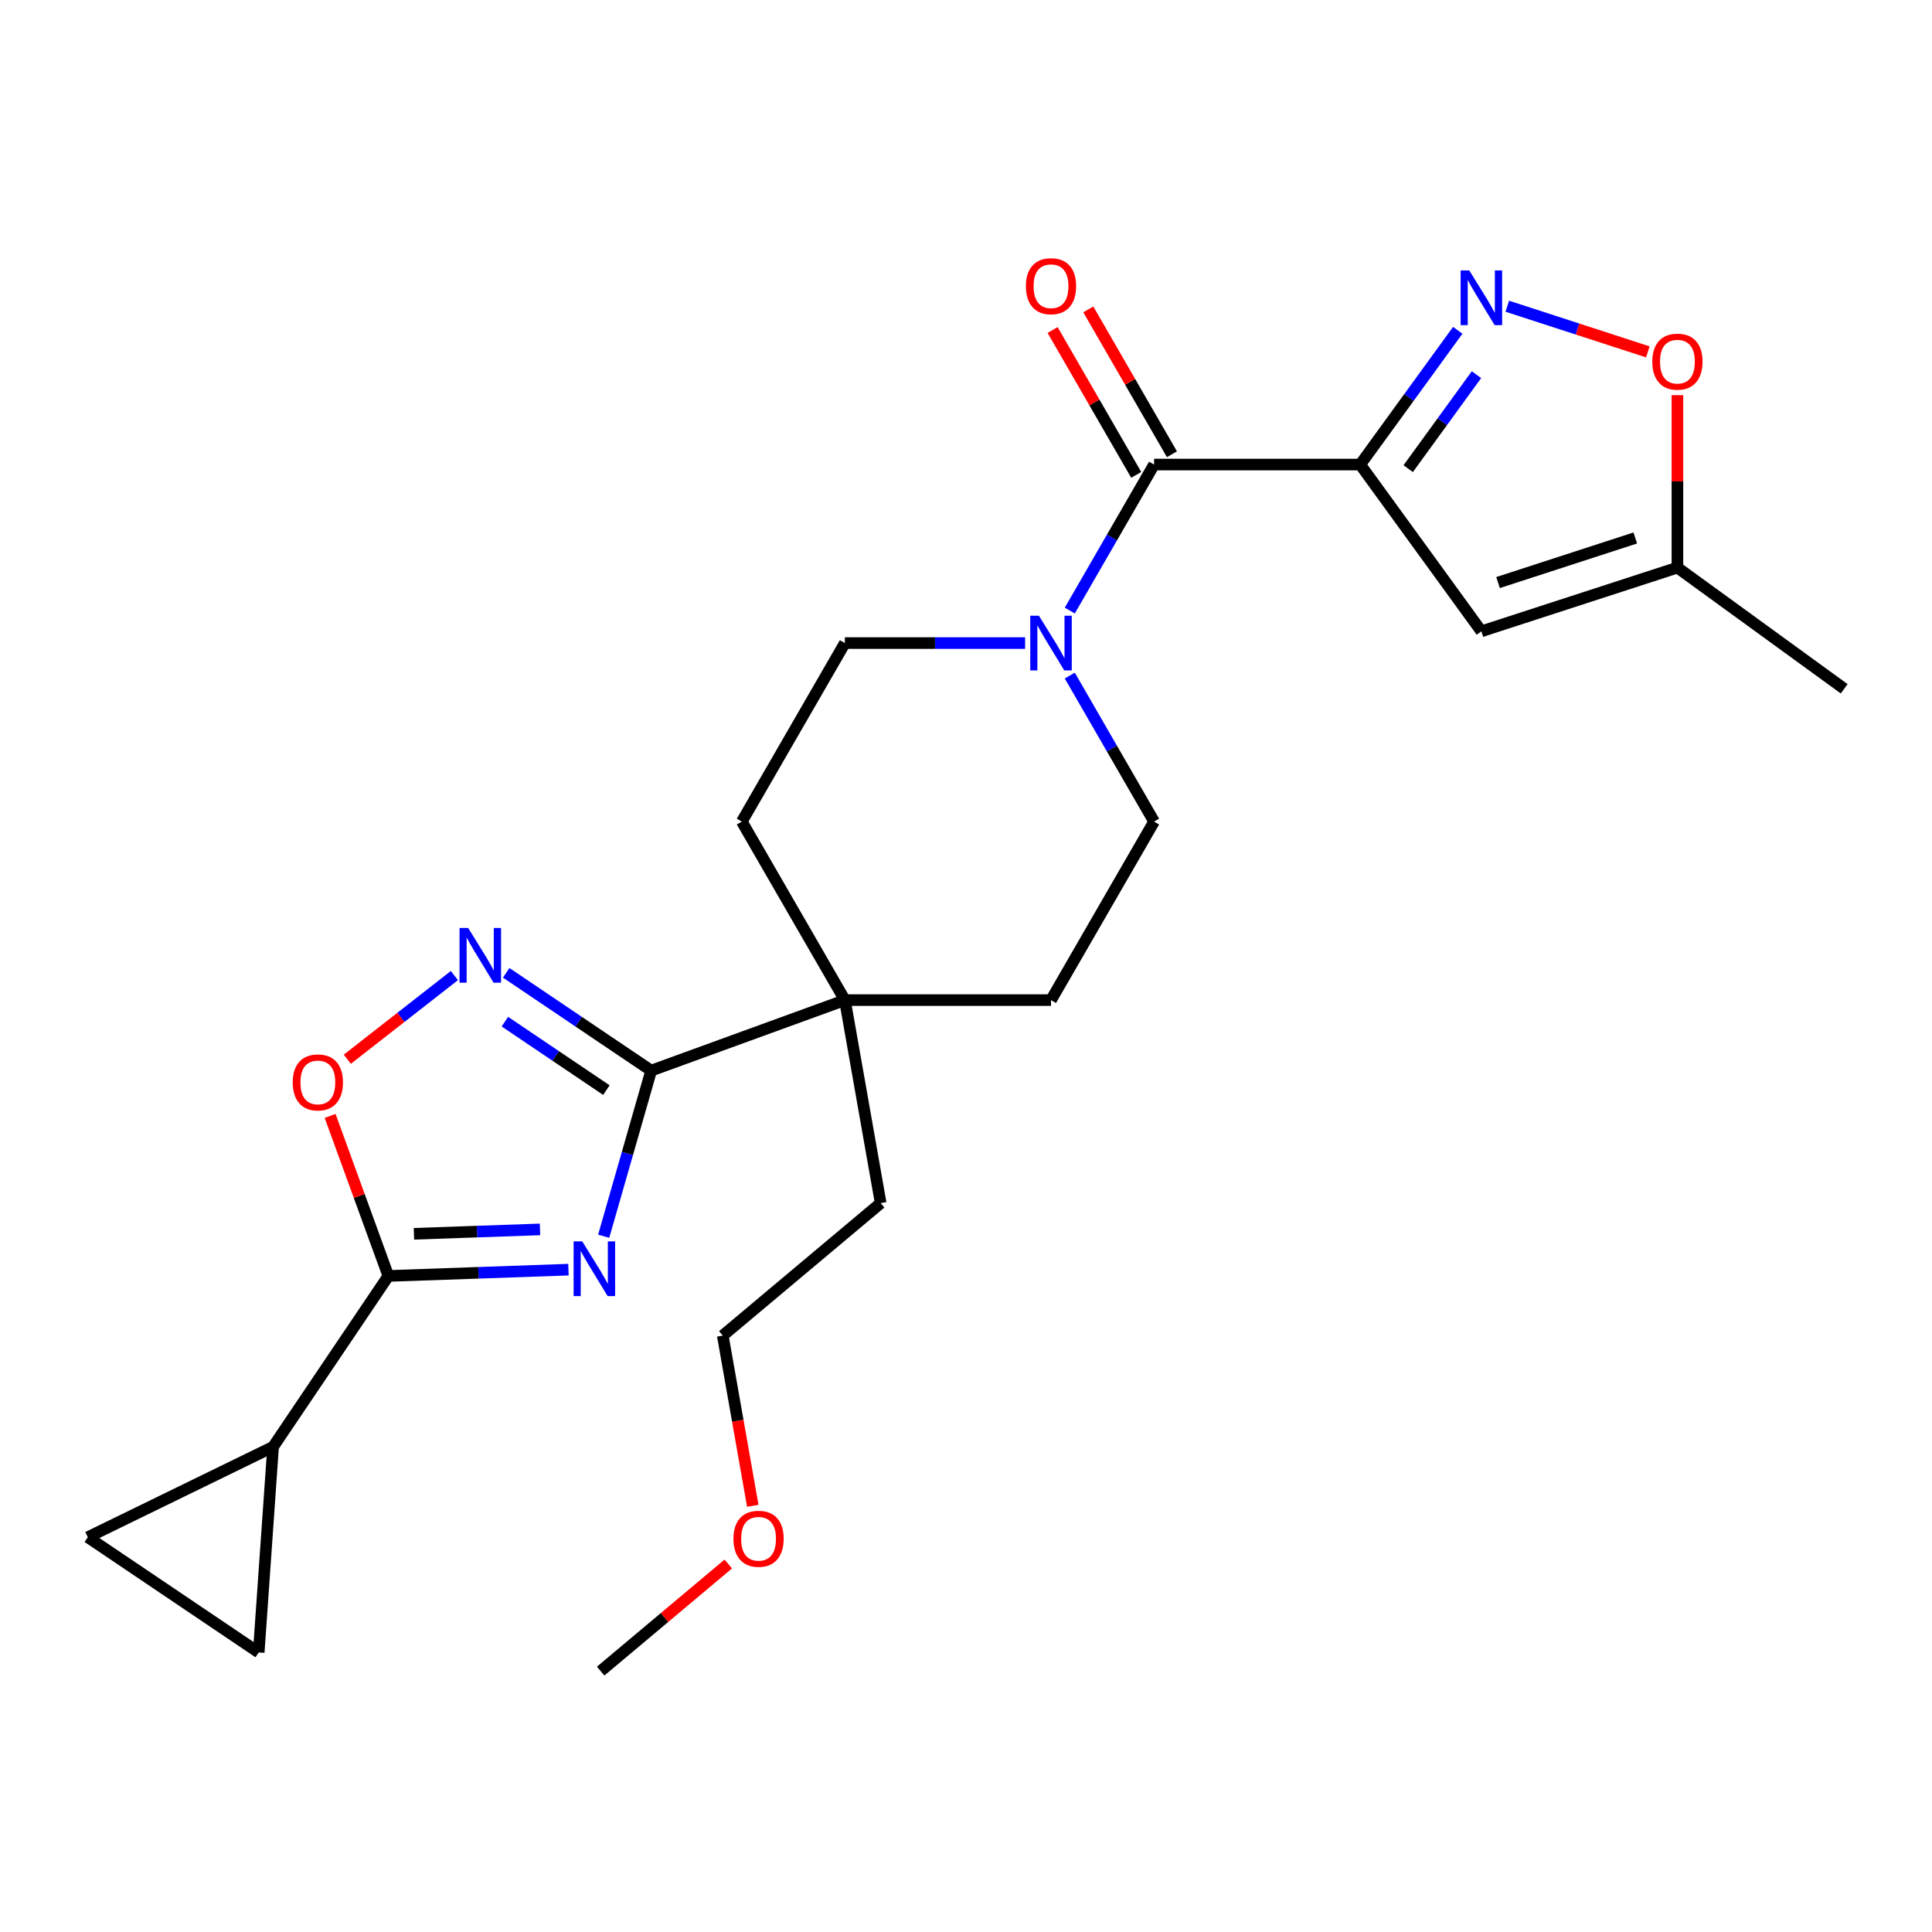 <?xml version='1.0' encoding='iso-8859-1'?>
<svg version='1.1' baseProfile='full'
              xmlns='http://www.w3.org/2000/svg'
                      xmlns:rdkit='http://www.rdkit.org/xml'
                      xmlns:xlink='http://www.w3.org/1999/xlink'
                  xml:space='preserve'
width='1000px' height='1000px' viewBox='0 0 1000 1000'>
<!-- END OF HEADER -->
<rect style='opacity:1.0;fill:#FFFFFF;stroke:none' width='1000' height='1000' x='0' y='0'> </rect>
<path class='bond-1' d='M 312.466,639.878 L 324.758,597.012' style='fill:none;fill-rule:evenodd;stroke:#0000FF;stroke-width:6px;stroke-linecap:butt;stroke-linejoin:miter;stroke-opacity:1' />
<path class='bond-1' d='M 324.758,597.012 L 337.05,554.145' style='fill:none;fill-rule:evenodd;stroke:#000000;stroke-width:6px;stroke-linecap:butt;stroke-linejoin:miter;stroke-opacity:1' />
<path class='bond-2' d='M 294.234,657.174 L 247.623,658.802' style='fill:none;fill-rule:evenodd;stroke:#0000FF;stroke-width:6px;stroke-linecap:butt;stroke-linejoin:miter;stroke-opacity:1' />
<path class='bond-2' d='M 247.623,658.802 L 201.013,660.429' style='fill:none;fill-rule:evenodd;stroke:#000000;stroke-width:6px;stroke-linecap:butt;stroke-linejoin:miter;stroke-opacity:1' />
<path class='bond-2' d='M 279.506,636.337 L 246.879,637.476' style='fill:none;fill-rule:evenodd;stroke:#0000FF;stroke-width:6px;stroke-linecap:butt;stroke-linejoin:miter;stroke-opacity:1' />
<path class='bond-2' d='M 246.879,637.476 L 214.251,638.615' style='fill:none;fill-rule:evenodd;stroke:#000000;stroke-width:6px;stroke-linecap:butt;stroke-linejoin:miter;stroke-opacity:1' />
<path class='bond-0' d='M 704.044,240.455 L 597.35,240.455' style='fill:none;fill-rule:evenodd;stroke:#000000;stroke-width:6px;stroke-linecap:butt;stroke-linejoin:miter;stroke-opacity:1' />
<path class='bond-3' d='M 704.044,240.455 L 729.287,205.711' style='fill:none;fill-rule:evenodd;stroke:#000000;stroke-width:6px;stroke-linecap:butt;stroke-linejoin:miter;stroke-opacity:1' />
<path class='bond-3' d='M 729.287,205.711 L 754.531,170.966' style='fill:none;fill-rule:evenodd;stroke:#0000FF;stroke-width:6px;stroke-linecap:butt;stroke-linejoin:miter;stroke-opacity:1' />
<path class='bond-3' d='M 728.88,242.575 L 746.551,218.253' style='fill:none;fill-rule:evenodd;stroke:#000000;stroke-width:6px;stroke-linecap:butt;stroke-linejoin:miter;stroke-opacity:1' />
<path class='bond-3' d='M 746.551,218.253 L 764.221,193.932' style='fill:none;fill-rule:evenodd;stroke:#0000FF;stroke-width:6px;stroke-linecap:butt;stroke-linejoin:miter;stroke-opacity:1' />
<path class='bond-6' d='M 704.044,240.455 L 766.757,326.772' style='fill:none;fill-rule:evenodd;stroke:#000000;stroke-width:6px;stroke-linecap:butt;stroke-linejoin:miter;stroke-opacity:1' />
<path class='bond-4' d='M 337.05,554.145 L 299.527,528.836' style='fill:none;fill-rule:evenodd;stroke:#000000;stroke-width:6px;stroke-linecap:butt;stroke-linejoin:miter;stroke-opacity:1' />
<path class='bond-4' d='M 299.527,528.836 L 262.004,503.526' style='fill:none;fill-rule:evenodd;stroke:#0000FF;stroke-width:6px;stroke-linecap:butt;stroke-linejoin:miter;stroke-opacity:1' />
<path class='bond-4' d='M 313.861,564.243 L 287.595,546.526' style='fill:none;fill-rule:evenodd;stroke:#000000;stroke-width:6px;stroke-linecap:butt;stroke-linejoin:miter;stroke-opacity:1' />
<path class='bond-4' d='M 287.595,546.526 L 261.329,528.81' style='fill:none;fill-rule:evenodd;stroke:#0000FF;stroke-width:6px;stroke-linecap:butt;stroke-linejoin:miter;stroke-opacity:1' />
<path class='bond-10' d='M 337.05,554.145 L 437.309,517.654' style='fill:none;fill-rule:evenodd;stroke:#000000;stroke-width:6px;stroke-linecap:butt;stroke-linejoin:miter;stroke-opacity:1' />
<path class='bond-7' d='M 201.013,660.429 L 185.938,619.013' style='fill:none;fill-rule:evenodd;stroke:#000000;stroke-width:6px;stroke-linecap:butt;stroke-linejoin:miter;stroke-opacity:1' />
<path class='bond-7' d='M 185.938,619.013 L 170.864,577.597' style='fill:none;fill-rule:evenodd;stroke:#FF0000;stroke-width:6px;stroke-linecap:butt;stroke-linejoin:miter;stroke-opacity:1' />
<path class='bond-9' d='M 201.013,660.429 L 141.35,748.882' style='fill:none;fill-rule:evenodd;stroke:#000000;stroke-width:6px;stroke-linecap:butt;stroke-linejoin:miter;stroke-opacity:1' />
<path class='bond-11' d='M 780.164,158.495 L 816.539,170.314' style='fill:none;fill-rule:evenodd;stroke:#0000FF;stroke-width:6px;stroke-linecap:butt;stroke-linejoin:miter;stroke-opacity:1' />
<path class='bond-11' d='M 816.539,170.314 L 852.914,182.132' style='fill:none;fill-rule:evenodd;stroke:#FF0000;stroke-width:6px;stroke-linecap:butt;stroke-linejoin:miter;stroke-opacity:1' />
<path class='bond-25' d='M 235.19,504.958 L 207.476,526.61' style='fill:none;fill-rule:evenodd;stroke:#0000FF;stroke-width:6px;stroke-linecap:butt;stroke-linejoin:miter;stroke-opacity:1' />
<path class='bond-25' d='M 207.476,526.61 L 179.763,548.262' style='fill:none;fill-rule:evenodd;stroke:#FF0000;stroke-width:6px;stroke-linecap:butt;stroke-linejoin:miter;stroke-opacity:1' />
<path class='bond-5' d='M 597.35,240.455 L 575.534,278.241' style='fill:none;fill-rule:evenodd;stroke:#000000;stroke-width:6px;stroke-linecap:butt;stroke-linejoin:miter;stroke-opacity:1' />
<path class='bond-5' d='M 575.534,278.241 L 553.718,316.028' style='fill:none;fill-rule:evenodd;stroke:#0000FF;stroke-width:6px;stroke-linecap:butt;stroke-linejoin:miter;stroke-opacity:1' />
<path class='bond-15' d='M 606.59,235.121 L 584.947,197.635' style='fill:none;fill-rule:evenodd;stroke:#000000;stroke-width:6px;stroke-linecap:butt;stroke-linejoin:miter;stroke-opacity:1' />
<path class='bond-15' d='M 584.947,197.635 L 563.305,160.149' style='fill:none;fill-rule:evenodd;stroke:#FF0000;stroke-width:6px;stroke-linecap:butt;stroke-linejoin:miter;stroke-opacity:1' />
<path class='bond-15' d='M 588.11,245.79 L 566.467,208.304' style='fill:none;fill-rule:evenodd;stroke:#000000;stroke-width:6px;stroke-linecap:butt;stroke-linejoin:miter;stroke-opacity:1' />
<path class='bond-15' d='M 566.467,208.304 L 544.825,170.818' style='fill:none;fill-rule:evenodd;stroke:#FF0000;stroke-width:6px;stroke-linecap:butt;stroke-linejoin:miter;stroke-opacity:1' />
<path class='bond-14' d='M 766.757,326.772 L 868.228,293.802' style='fill:none;fill-rule:evenodd;stroke:#000000;stroke-width:6px;stroke-linecap:butt;stroke-linejoin:miter;stroke-opacity:1' />
<path class='bond-14' d='M 775.383,301.533 L 846.414,278.453' style='fill:none;fill-rule:evenodd;stroke:#000000;stroke-width:6px;stroke-linecap:butt;stroke-linejoin:miter;stroke-opacity:1' />
<path class='bond-8' d='M 530.596,332.855 L 483.953,332.855' style='fill:none;fill-rule:evenodd;stroke:#0000FF;stroke-width:6px;stroke-linecap:butt;stroke-linejoin:miter;stroke-opacity:1' />
<path class='bond-8' d='M 483.953,332.855 L 437.309,332.855' style='fill:none;fill-rule:evenodd;stroke:#000000;stroke-width:6px;stroke-linecap:butt;stroke-linejoin:miter;stroke-opacity:1' />
<path class='bond-27' d='M 553.718,349.682 L 575.534,387.468' style='fill:none;fill-rule:evenodd;stroke:#0000FF;stroke-width:6px;stroke-linecap:butt;stroke-linejoin:miter;stroke-opacity:1' />
<path class='bond-27' d='M 575.534,387.468 L 597.35,425.254' style='fill:none;fill-rule:evenodd;stroke:#000000;stroke-width:6px;stroke-linecap:butt;stroke-linejoin:miter;stroke-opacity:1' />
<path class='bond-12' d='M 141.35,748.882 L 133.908,855.316' style='fill:none;fill-rule:evenodd;stroke:#000000;stroke-width:6px;stroke-linecap:butt;stroke-linejoin:miter;stroke-opacity:1' />
<path class='bond-13' d='M 141.35,748.882 L 45.455,795.654' style='fill:none;fill-rule:evenodd;stroke:#000000;stroke-width:6px;stroke-linecap:butt;stroke-linejoin:miter;stroke-opacity:1' />
<path class='bond-18' d='M 437.309,517.654 L 544.003,517.654' style='fill:none;fill-rule:evenodd;stroke:#000000;stroke-width:6px;stroke-linecap:butt;stroke-linejoin:miter;stroke-opacity:1' />
<path class='bond-19' d='M 437.309,517.654 L 383.963,425.254' style='fill:none;fill-rule:evenodd;stroke:#000000;stroke-width:6px;stroke-linecap:butt;stroke-linejoin:miter;stroke-opacity:1' />
<path class='bond-20' d='M 437.309,517.654 L 455.837,622.727' style='fill:none;fill-rule:evenodd;stroke:#000000;stroke-width:6px;stroke-linecap:butt;stroke-linejoin:miter;stroke-opacity:1' />
<path class='bond-28' d='M 868.228,204.536 L 868.228,249.169' style='fill:none;fill-rule:evenodd;stroke:#FF0000;stroke-width:6px;stroke-linecap:butt;stroke-linejoin:miter;stroke-opacity:1' />
<path class='bond-28' d='M 868.228,249.169 L 868.228,293.802' style='fill:none;fill-rule:evenodd;stroke:#000000;stroke-width:6px;stroke-linecap:butt;stroke-linejoin:miter;stroke-opacity:1' />
<path class='bond-26' d='M 133.908,855.316 L 45.455,795.654' style='fill:none;fill-rule:evenodd;stroke:#000000;stroke-width:6px;stroke-linecap:butt;stroke-linejoin:miter;stroke-opacity:1' />
<path class='bond-22' d='M 868.228,293.802 L 954.545,356.515' style='fill:none;fill-rule:evenodd;stroke:#000000;stroke-width:6px;stroke-linecap:butt;stroke-linejoin:miter;stroke-opacity:1' />
<path class='bond-16' d='M 597.35,425.254 L 544.003,517.654' style='fill:none;fill-rule:evenodd;stroke:#000000;stroke-width:6px;stroke-linecap:butt;stroke-linejoin:miter;stroke-opacity:1' />
<path class='bond-17' d='M 437.309,332.855 L 383.963,425.254' style='fill:none;fill-rule:evenodd;stroke:#000000;stroke-width:6px;stroke-linecap:butt;stroke-linejoin:miter;stroke-opacity:1' />
<path class='bond-23' d='M 455.837,622.727 L 374.104,691.308' style='fill:none;fill-rule:evenodd;stroke:#000000;stroke-width:6px;stroke-linecap:butt;stroke-linejoin:miter;stroke-opacity:1' />
<path class='bond-21' d='M 389.636,779.393 L 381.87,735.351' style='fill:none;fill-rule:evenodd;stroke:#FF0000;stroke-width:6px;stroke-linecap:butt;stroke-linejoin:miter;stroke-opacity:1' />
<path class='bond-21' d='M 381.87,735.351 L 374.104,691.308' style='fill:none;fill-rule:evenodd;stroke:#000000;stroke-width:6px;stroke-linecap:butt;stroke-linejoin:miter;stroke-opacity:1' />
<path class='bond-24' d='M 376.964,809.527 L 343.932,837.245' style='fill:none;fill-rule:evenodd;stroke:#FF0000;stroke-width:6px;stroke-linecap:butt;stroke-linejoin:miter;stroke-opacity:1' />
<path class='bond-24' d='M 343.932,837.245 L 310.899,864.962' style='fill:none;fill-rule:evenodd;stroke:#000000;stroke-width:6px;stroke-linecap:butt;stroke-linejoin:miter;stroke-opacity:1' />
<path  class='atom-0' d='M 301.381 642.546
L 310.661 657.546
Q 311.581 659.026, 313.061 661.706
Q 314.541 664.386, 314.621 664.546
L 314.621 642.546
L 318.381 642.546
L 318.381 670.866
L 314.501 670.866
L 304.541 654.466
Q 303.381 652.546, 302.141 650.346
Q 300.941 648.146, 300.581 647.466
L 300.581 670.866
L 296.901 670.866
L 296.901 642.546
L 301.381 642.546
' fill='#0000FF'/>
<path  class='atom-4' d='M 760.497 139.978
L 769.777 154.978
Q 770.697 156.458, 772.177 159.138
Q 773.657 161.818, 773.737 161.978
L 773.737 139.978
L 777.497 139.978
L 777.497 168.298
L 773.617 168.298
L 763.657 151.898
Q 762.497 149.978, 761.257 147.778
Q 760.057 145.578, 759.697 144.898
L 759.697 168.298
L 756.017 168.298
L 756.017 139.978
L 760.497 139.978
' fill='#0000FF'/>
<path  class='atom-5' d='M 242.337 480.323
L 251.617 495.323
Q 252.537 496.803, 254.017 499.483
Q 255.497 502.163, 255.577 502.323
L 255.577 480.323
L 259.337 480.323
L 259.337 508.643
L 255.457 508.643
L 245.497 492.243
Q 244.337 490.323, 243.097 488.123
Q 241.897 485.923, 241.537 485.243
L 241.537 508.643
L 237.857 508.643
L 237.857 480.323
L 242.337 480.323
' fill='#0000FF'/>
<path  class='atom-8' d='M 151.521 560.25
Q 151.521 553.45, 154.881 549.65
Q 158.241 545.85, 164.521 545.85
Q 170.801 545.85, 174.161 549.65
Q 177.521 553.45, 177.521 560.25
Q 177.521 567.13, 174.121 571.05
Q 170.721 574.93, 164.521 574.93
Q 158.281 574.93, 154.881 571.05
Q 151.521 567.17, 151.521 560.25
M 164.521 571.73
Q 168.841 571.73, 171.161 568.85
Q 173.521 565.93, 173.521 560.25
Q 173.521 554.69, 171.161 551.89
Q 168.841 549.05, 164.521 549.05
Q 160.201 549.05, 157.841 551.85
Q 155.521 554.65, 155.521 560.25
Q 155.521 565.97, 157.841 568.85
Q 160.201 571.73, 164.521 571.73
' fill='#FF0000'/>
<path  class='atom-9' d='M 537.743 318.695
L 547.023 333.695
Q 547.943 335.175, 549.423 337.855
Q 550.903 340.535, 550.983 340.695
L 550.983 318.695
L 554.743 318.695
L 554.743 347.015
L 550.863 347.015
L 540.903 330.615
Q 539.743 328.695, 538.503 326.495
Q 537.303 324.295, 536.943 323.615
L 536.943 347.015
L 533.263 347.015
L 533.263 318.695
L 537.743 318.695
' fill='#0000FF'/>
<path  class='atom-12' d='M 855.228 187.189
Q 855.228 180.389, 858.588 176.589
Q 861.948 172.789, 868.228 172.789
Q 874.508 172.789, 877.868 176.589
Q 881.228 180.389, 881.228 187.189
Q 881.228 194.069, 877.828 197.989
Q 874.428 201.869, 868.228 201.869
Q 861.988 201.869, 858.588 197.989
Q 855.228 194.109, 855.228 187.189
M 868.228 198.669
Q 872.548 198.669, 874.868 195.789
Q 877.228 192.869, 877.228 187.189
Q 877.228 181.629, 874.868 178.829
Q 872.548 175.989, 868.228 175.989
Q 863.908 175.989, 861.548 178.789
Q 859.228 181.589, 859.228 187.189
Q 859.228 192.909, 861.548 195.789
Q 863.908 198.669, 868.228 198.669
' fill='#FF0000'/>
<path  class='atom-16' d='M 531.003 148.136
Q 531.003 141.336, 534.363 137.536
Q 537.723 133.736, 544.003 133.736
Q 550.283 133.736, 553.643 137.536
Q 557.003 141.336, 557.003 148.136
Q 557.003 155.016, 553.603 158.936
Q 550.203 162.816, 544.003 162.816
Q 537.763 162.816, 534.363 158.936
Q 531.003 155.056, 531.003 148.136
M 544.003 159.616
Q 548.323 159.616, 550.643 156.736
Q 553.003 153.816, 553.003 148.136
Q 553.003 142.576, 550.643 139.776
Q 548.323 136.936, 544.003 136.936
Q 539.683 136.936, 537.323 139.736
Q 535.003 142.536, 535.003 148.136
Q 535.003 153.856, 537.323 156.736
Q 539.683 159.616, 544.003 159.616
' fill='#FF0000'/>
<path  class='atom-22' d='M 379.632 796.461
Q 379.632 789.661, 382.992 785.861
Q 386.352 782.061, 392.632 782.061
Q 398.912 782.061, 402.272 785.861
Q 405.632 789.661, 405.632 796.461
Q 405.632 803.341, 402.232 807.261
Q 398.832 811.141, 392.632 811.141
Q 386.392 811.141, 382.992 807.261
Q 379.632 803.381, 379.632 796.461
M 392.632 807.941
Q 396.952 807.941, 399.272 805.061
Q 401.632 802.141, 401.632 796.461
Q 401.632 790.901, 399.272 788.101
Q 396.952 785.261, 392.632 785.261
Q 388.312 785.261, 385.952 788.061
Q 383.632 790.861, 383.632 796.461
Q 383.632 802.181, 385.952 805.061
Q 388.312 807.941, 392.632 807.941
' fill='#FF0000'/>
</svg>
